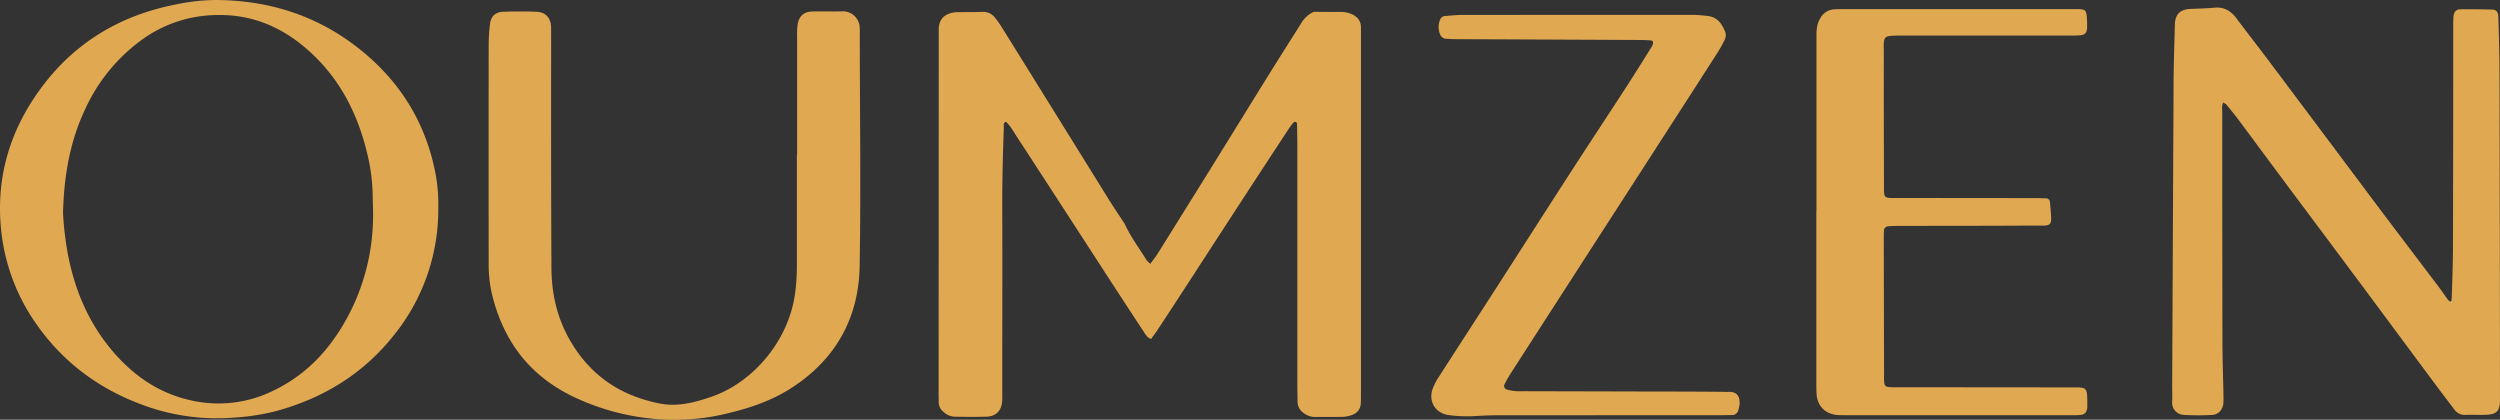 <svg viewBox="0 0 1344.65 225.75" xmlns="http://www.w3.org/2000/svg"><rect x="0" y="0" width="1344.65" height="225.75" fill="#333333" stroke="none"/><defs><style>.cls-1{fill:#e1a852;}.cls-2{fill:#ffffe3;}</style></defs><g data-name="Layer 2" id="Layer_2"><g data-name="Layer 1" id="Layer_1-2"><path d="M706.6,6.36c4.65,0,9.3.09,13.95.07a14.74,14.74,0,0,1,6.79,1.3c2.86,1.42,4.65,3.6,4.66,7,0,1.27,0,2.54,0,3.81q0,96.45,0,192.91c0,1.69,0,3.38-.06,5.07-.06,3.68-2.07,5.89-5.44,6.92a16.15,16.15,0,0,1-4.34.76c-4.86.1-9.73,0-14.6.06a10,10,0,0,1-6.47-2.18,7.38,7.38,0,0,1-3.19-5.91c0-3-.11-5.92-.11-8.89q0-64.39,0-128.81c0-4-.08-8-.17-12a1.25,1.25,0,0,0-.64-.9,1.23,1.23,0,0,0-1.1.17,36.52,36.52,0,0,0-2.69,3.5q-11.67,17.76-23.28,35.55-16.78,25.77-33.51,51.58-6.92,10.64-13.91,21.22c-1,1.56-2.18,3-3.4,4.74-2.15-.77-3-2.52-4-4q-9.39-14.31-18.74-28.66Q571.49,111.26,546.58,73c-1.69-2.6-3.21-5.37-5.48-7.5-1.61.64-1.15,1.86-1.18,2.77-.49,14.16-.88,28.31-.84,42.48.1,33,0,66,0,99,0,2.11.11,4.24-.08,6.34-.45,4.89-3.3,7.79-8.19,8-5.71.21-11.42.11-17.13.05a9.44,9.44,0,0,1-6.29-2.67,6.6,6.6,0,0,1-2.49-4.94c0-1.69-.05-3.38-.05-5.07l.06-192.27c0-1.27,0-2.55,0-3.81.24-4.63,2.56-7.44,7.06-8.48a15,15,0,0,1,3.14-.36c4.44-.07,8.88,0,13.32-.14a7.88,7.88,0,0,1,6.65,3,52.59,52.59,0,0,1,4,5.67q28.64,46.05,57.23,92.11c2.79,4.48,5.76,8.85,8.65,13.26,3.13,7,7.79,13,11.69,19.44a12.68,12.68,0,0,0,2.08,2c1.37-1.87,2.69-3.47,3.77-5.21q14.92-23.84,29.76-47.74c10.44-16.83,20.82-33.7,31.28-50.52,5.34-8.59,10.81-17.1,16.18-25.68A15.38,15.38,0,0,1,706.6,6.36Z" class="cls-1"></path><path d="M1318.29,162.33a10,10,0,0,0,.41-1.84c.24-8.87.62-17.74.65-26.61q.15-59.64.15-119.28c0-1.9,0-3.81.13-5.71.19-2.27,1.38-3.83,3.45-3.87,5.91-.12,11.83,0,17.74.14a3,3,0,0,1,2.84,2.94,17.36,17.36,0,0,1,.15,1.9c.2,8.87.55,17.74.57,26.62q.19,88.19.26,176.37c0,.85,0,1.7,0,2.54-.18,5.7-1.86,7.39-7.74,7.57-3.59.1-7.2-.08-10.79.05a6.75,6.75,0,0,1-6-2.88c-3.06-4.05-6.16-8.06-9.19-12.13q-16.46-22.14-32.88-44.29-24-32.28-48.13-64.54c-8.58-11.52-17.11-23.09-25.7-34.6-2.14-2.88-4.42-5.67-6.69-8.45a7.52,7.52,0,0,0-1.76-1.1c-.83,1.77-.5,3.46-.5,5q0,60.9.09,121.81c0,10.15.37,20.29.56,30.43a43.81,43.81,0,0,1-.05,4.44c-.27,3.39-2.53,6.12-5.95,6.32a126.53,126.53,0,0,1-15.21,0,6.56,6.56,0,0,1-6.37-7.27c.14-2.74,0-5.5,0-8.25q.36-81.21.75-162.41c.05-10.57.42-21.13.69-31.7.15-5.9,2.68-8.45,8.45-8.73,4.22-.2,8.45-.24,12.65-.66,5.19-.5,8.92,1.57,11.95,5.62,5.82,7.79,11.82,15.44,17.66,23.22q28.73,38.3,57.4,76.63c10.91,14.53,21.94,29,32.89,43.47,1.79,2.36,3.48,4.79,5.2,7.19.61.86,1.17,1.77,2.3,2a2.1,2.1,0,0,0,.21.51.51.51,0,0,0,.38,0C1319,162.44,1318.79,162.25,1318.29,162.33Z" class="cls-1"></path><path d="M428.73,83.29q0-32,0-64.07a35,35,0,0,1,.34-6.32c.83-4.4,3.33-6.58,7.89-6.72,5.49-.17,11,.09,16.49-.09a9,9,0,0,1,8.9,8.23,32,32,0,0,1,.1,3.8c0,41.65.64,83.32-.08,125-.49,28.29-13.17,50.67-37.4,66-11.25,7.12-23.72,11-36.56,13.88a118.61,118.61,0,0,1-35.93,2.34,126.58,126.58,0,0,1-40.35-10.26,90,90,0,0,1-17.09-9.6c-15.61-11.28-24.95-26.68-29.86-45a70.17,70.17,0,0,1-2.34-18.17q-.06-59.31,0-118.62a104.48,104.48,0,0,1,.71-10.74c.44-4.09,2.89-6.48,7.11-6.63,5.92-.2,11.85-.24,17.76,0,5.09.17,8,3.41,8,8.61.06,10.78,0,21.57,0,32.35,0,32.35,0,64.7.18,97,.08,13.27,2.86,26,9.39,37.73,10.76,19.35,27.13,30.73,48.74,35,9.76,1.93,18.87-.5,27.88-3.59,22.68-7.79,41.77-30.41,45.07-55.94a109.56,109.56,0,0,0,.93-13.88q0-30.14,0-60.26Z" class="cls-1"></path><path d="M235.74,112.09a107.5,107.5,0,0,1-24.16,68.54c-16.44,20.58-37.76,33.53-62.92,40.43a120.83,120.83,0,0,1-21.87,3.49,115.11,115.11,0,0,1-49.86-6.68c-23-8.41-42.23-22.36-56.51-42.36A106.51,106.51,0,0,1,.85,125.89C-2.69,96.7,4.92,70.5,22.22,47.17,40.25,22.86,64.64,8.29,94.3,2.46A109.06,109.06,0,0,1,115.68,0c28.41.07,54.25,8.07,76.72,25.62C214,42.48,228.17,64.27,233.82,91.26A90.76,90.76,0,0,1,235.74,112.09ZM33.9,114.41A174.78,174.78,0,0,0,36.19,135c3.76,21,11.83,40,26.29,56.05,11.06,12.28,24.31,20.87,40.6,24.37a66.69,66.69,0,0,0,44.4-5.53c19.54-9.5,32.7-25.15,41.93-44.24a115.2,115.2,0,0,0,11.18-45.86c.21-5.08-.07-10.11-.14-15.16a101.35,101.35,0,0,0-2.93-22c-4.83-20.38-13.83-38.58-29.13-53.19-15-14.32-32.53-22.29-53.79-21.3A69.32,69.32,0,0,0,77.26,20.71,94.35,94.35,0,0,0,46,58.32C37.77,75.58,34.44,94,33.9,114.41Z" class="cls-1"></path><path d="M977,113.42q0-47.25,0-94.5c0-3.23.32-6.27,2.06-9.11A9.09,9.09,0,0,1,986.69,5c1.69-.07,3.38-.09,5.07-.09q61.53,0,123,0c1.06,0,2.12,0,3.17,0,3.53.14,4.15.63,4.44,3.88a49.73,49.73,0,0,1,.18,6.34c-.1,2.61-1.25,3.7-4,3.88-2.11.14-4.23.11-6.34.11l-88.79,0c-2.12,0-4.24,0-6.34.16-2.92.26-3.69,1.12-3.87,3.94-.07,1.05,0,2.11,0,3.17q0,36.47.11,72.93c0,7.62-.33,7.19,7.31,7.19q37.41,0,74.84.07c1.68,0,3.38.05,5.06.12a2.09,2.09,0,0,1,2.06,2c0,.21.05.42.07.63,1.07,13.66,2,11.9-10.31,12-23.67.15-47.35.11-71,.16-1.9,0-3.8.07-5.7.21a2.36,2.36,0,0,0-2.33,2.48c-.09,1.26-.11,2.53-.11,3.8q.06,36.15.15,72.3c0,8.57-.6,8,7.81,8l90.69.08c1.06,0,2.12,0,3.17,0,7.31,0,7.58,0,7.65,8,0,.85,0,1.7,0,2.54-.25,3-1.33,4.13-4.31,4.34-1.48.1-3,.07-4.44.07H992.73c-1.48,0-3,0-4.44-.08-6.6-.55-10.9-4.9-11.23-11.45-.17-3.16-.12-6.34-.12-9.51V113.42Z" class="cls-1"></path><path d="M857.3,223.37c-17.55,0-35.09,0-52.64,0-4.22,0-8.44.27-12.66.48a73.25,73.25,0,0,1-12.65-.57c-7.06-.88-11.11-7.05-8.9-13.8a30.76,30.76,0,0,1,3.44-6.76c10.16-15.82,20.41-31.58,30.59-47.39,13.16-20.42,26.23-40.9,39.42-61.3,10.33-16,20.81-31.82,31.16-47.76,4.48-6.91,8.81-13.93,13.19-20.9a5.7,5.7,0,0,0,.79-1.72c.21-.86.09-1.79-1-1.89-1.88-.17-3.79-.24-5.68-.25q-49.15-.24-98.3-.44c-2.11,0-4.23-.06-6.33-.23a3.46,3.46,0,0,1-3-2,10.17,10.17,0,0,1,0-8.58,2.86,2.86,0,0,1,2.55-1.63c2.94-.24,5.89-.58,8.84-.59Q827.88,8,869.74,8,890,8,910.33,8c2.74,0,5.48.31,8.2.6,5.12.54,7.59,4.1,9.32,8.42a5.21,5.21,0,0,1-.21,4.32,63.08,63.08,0,0,1-3.31,6.11q-11.79,18.42-23.66,36.78-19.75,30.63-39.53,61.24-24.23,37.54-48.42,75.1a62.23,62.23,0,0,0-3.43,6,2,2,0,0,0,1.39,3,25.82,25.82,0,0,0,8.16.85l69.76.17q18.39,0,36.78.14c1.48,0,3,.1,4.44.05,4.53-.16,6.19,2.54,5.81,7a16.51,16.51,0,0,1-.57,2.46,3.43,3.43,0,0,1-3.56,3c-1.9,0-3.81.08-5.71.08H857.3Z" class="cls-1"></path><path d="M1318.29,162.33c.5-.08.71.11.58.54a.51.51,0,0,1-.38,0,2.1,2.1,0,0,1-.21-.51Z" class="cls-2"></path></g></g></svg>